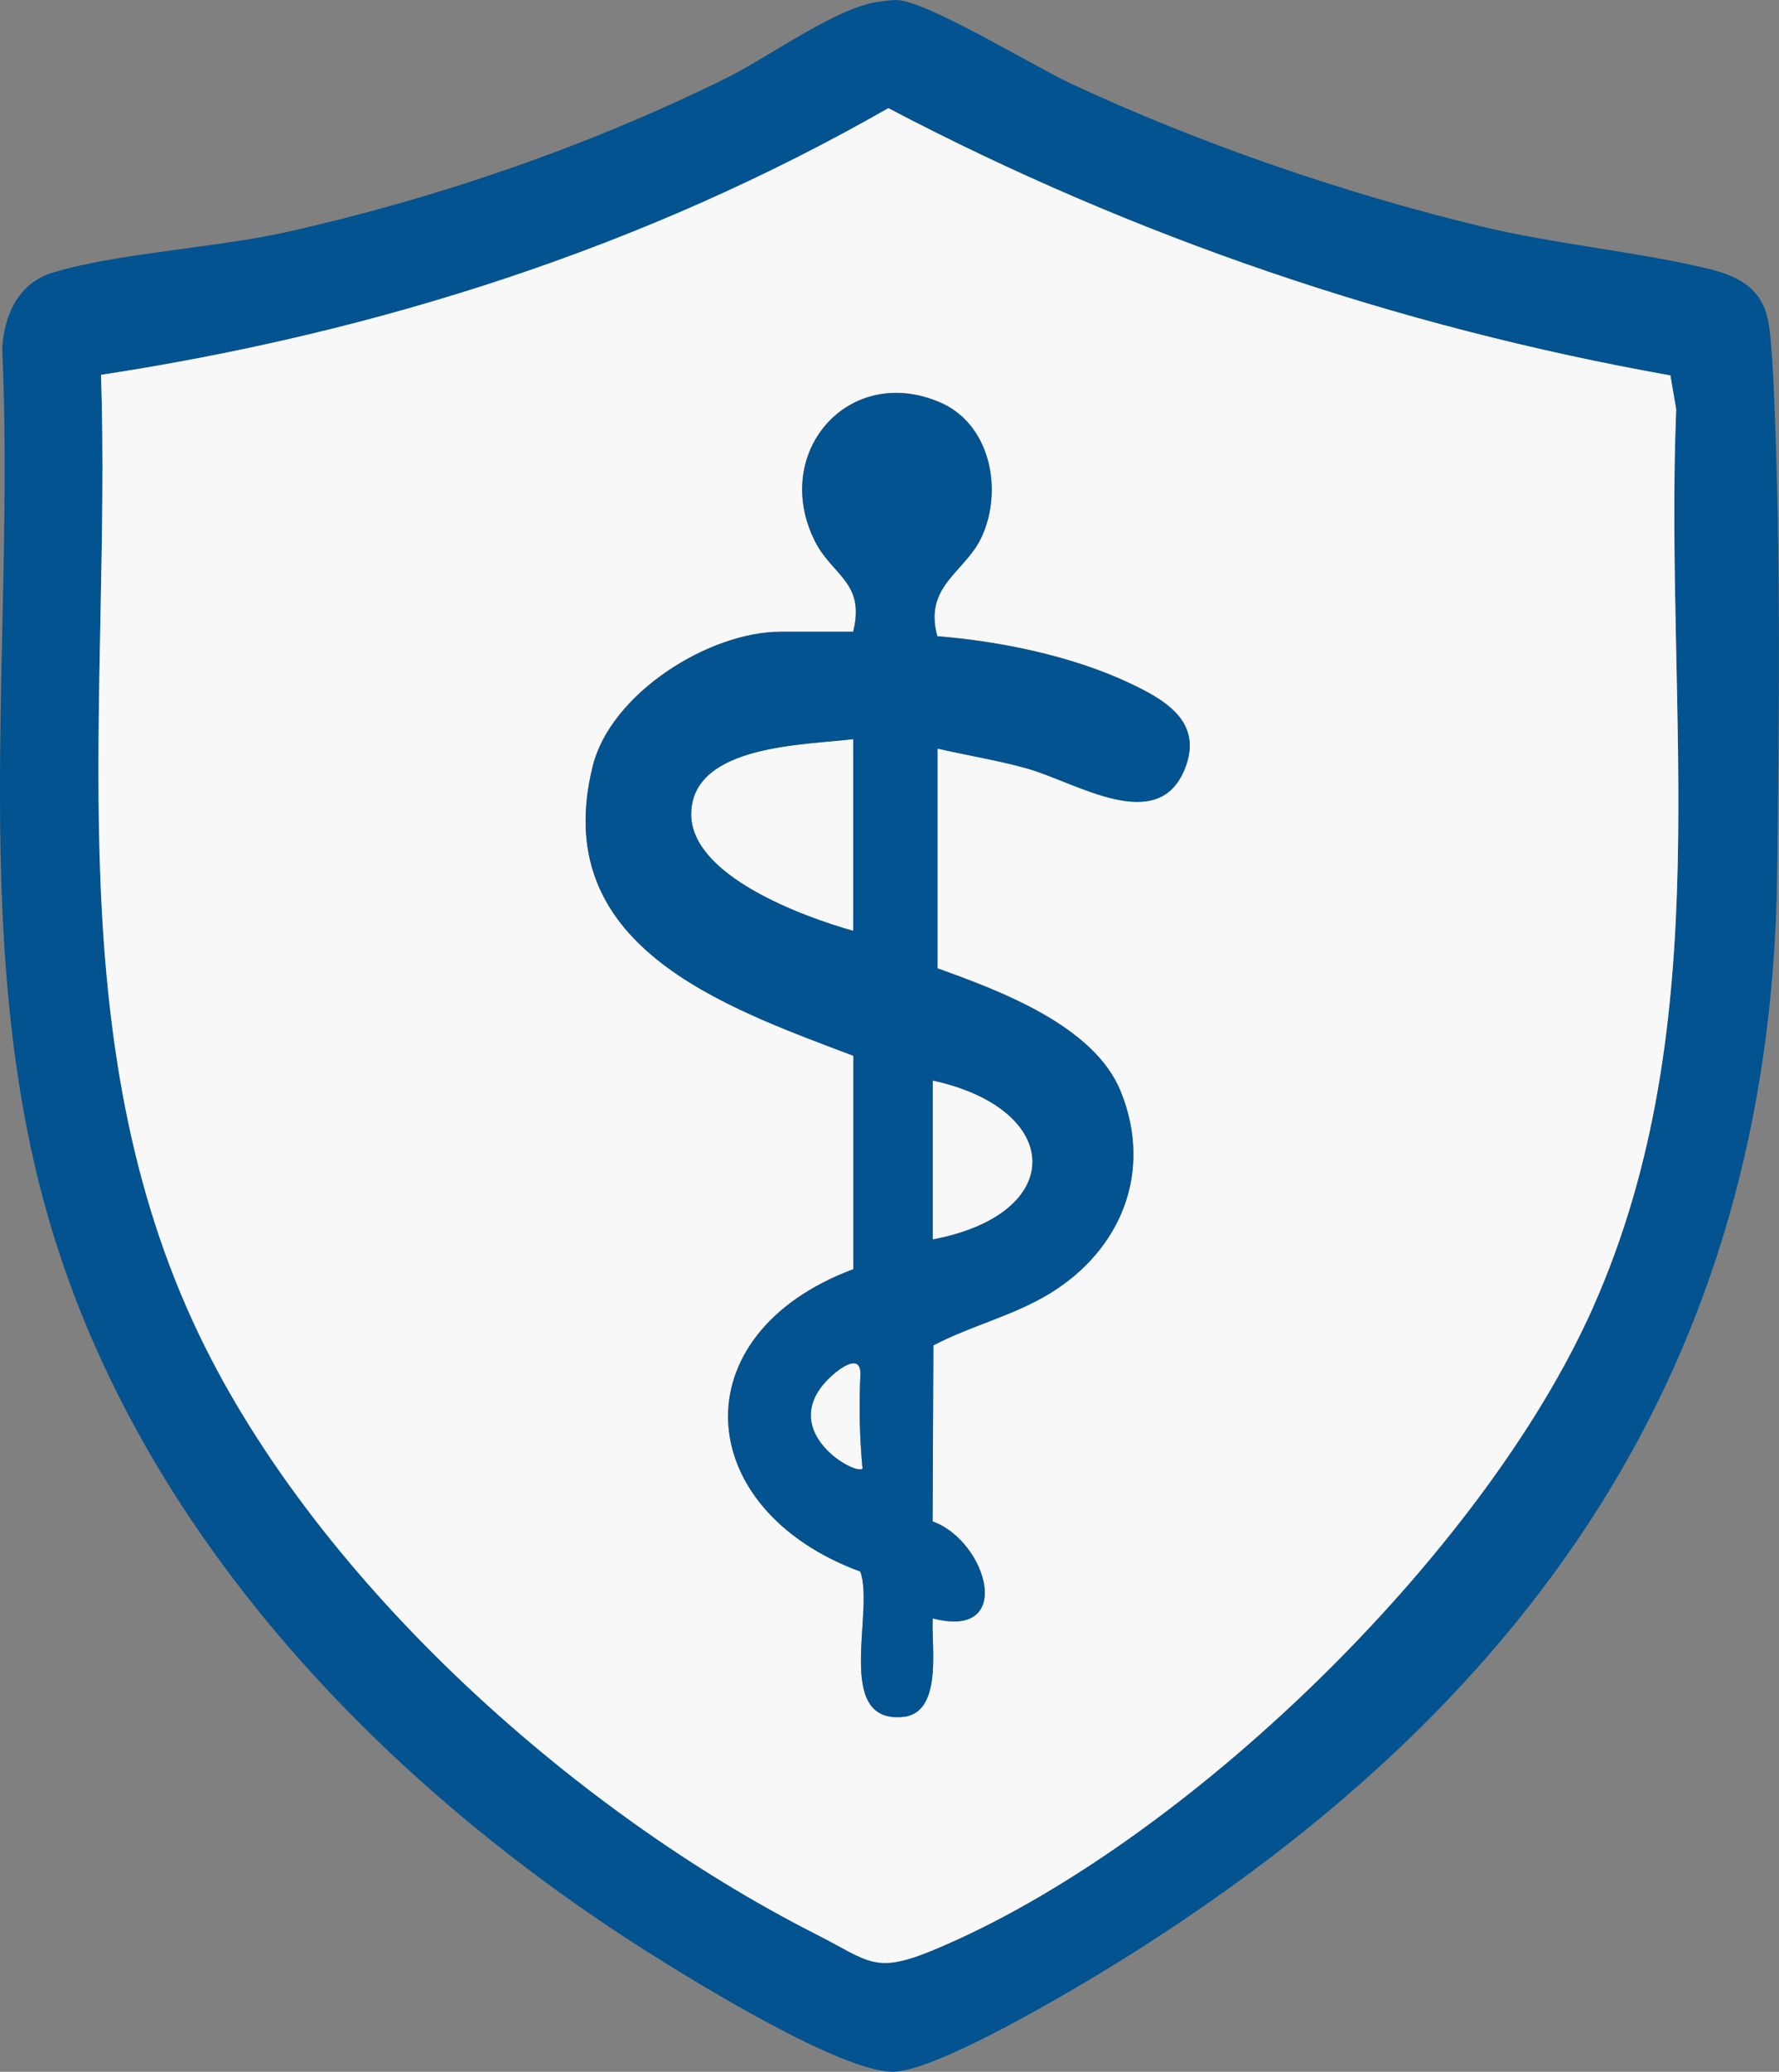 <svg xmlns="http://www.w3.org/2000/svg" id="Ebene_2" viewBox="0 0 190.51 221.81"><rect x="0" y="0" width="190.51" height="221.81" fill="#808080" stroke="none"/><defs><style>.cls-1{fill:#f8f8f8}.cls-2{fill:#02538f}</style></defs><g id="Ebene_1-2"><path d="M94.27.17c.62-.06 1.16-.2 1.84-.16 3.3.17 14.63 7.11 18.61 8.96 13.63 6.36 29.19 11.72 43.82 15.25 7.93 1.91 16.34 2.67 24.07 4.47 3.13.73 5.87 1.9 6.67 5.35.46 1.97.64 6.95.74 9.27.68 16.09.51 34.34.29 50.5-.74 52.65-26.9 89.11-70.44 116.19-4.6 2.86-19.54 11.78-24.24 11.8-5.53.03-21-9.49-26.24-12.8-28.1-17.78-53.31-43.89-63.48-76.2-9.63-30.55-4.24-63.86-5.67-95.49.22-3.62 1.71-6.99 5.4-8.12 6.77-2.08 17.57-2.66 25.17-4.37 16.16-3.64 32.24-9.18 47.07-16.51C82.28 6.13 89.86.59 94.28.17Zm84.61 40.02C149.64 35 121.35 25.35 95.13 11.58 69.08 26.47 40.51 35.6 10.82 40.13c1.1 34.09-4.8 69.51 9.87 101.42 12.39 26.95 40.46 52.22 66.66 65.51 5.78 2.93 6.26 4.36 12.71 1.67 26.7-11.15 58.73-42.27 70.5-68.68 13.66-30.67 7.64-63.6 8.94-96.23z" class="cls-2"/><path d="m178.88 40.19.62 3.63c-1.31 32.63 4.72 65.56-8.94 96.23-11.76 26.41-43.8 57.53-70.5 68.68-6.44 2.69-6.93 1.26-12.71-1.67-26.2-13.28-54.28-38.55-66.66-65.51-14.67-31.91-8.77-67.32-9.87-101.42C40.5 35.6 69.08 26.47 95.13 11.58c26.22 13.77 54.51 23.42 83.75 28.61M91.37 67.62h-7.76c-7.71 0-18.21 6.61-20.14 14.4-4.76 19.2 13.78 25.65 27.92 30.99v22.85c-18.68 6.98-17.34 25.73.74 32.37 1.55 4.24-2.87 16.18 4.5 15.57 4.39-.36 3.08-7.57 3.25-10.56 8.94 2.34 5.78-8.32-.01-10.37l.08-18.85c3.91-2.07 8.54-3.15 12.47-5.56 7.65-4.68 11.07-13.05 7.59-21.64-2.86-7.05-12.97-10.77-19.62-13.17V80.12c3.19.74 6.46 1.26 9.62 2.14 5.25 1.48 13.97 7.2 16.86.06 2.06-5.1-2.16-7.46-6.12-9.3-6.1-2.83-13.69-4.39-20.37-4.92-1.5-5.38 2.95-6.83 4.71-10.57 2.37-5.03 1-12.16-4.45-14.48-9.77-4.17-18.11 5.41-13.37 14.87 1.84 3.68 5.42 4.41 4.1 9.67Z" class="cls-1"/><path d="M91.37 79.13v20.53c-5.32-1.5-17.59-5.93-17.35-12.69.26-7.27 12.25-7.19 17.35-7.84M99.88 132.7v-17.02c14.03 3.05 14.46 14.28 0 17.02M92.37 157.23c-.74.77-8.87-3.83-4-9.25 1.04-1.16 3.88-3.47 3.76-.76-.15 3.45-.09 6.56.23 10.01Z" class="cls-1"/><path d="M91.37 67.62c1.32-5.26-2.25-5.99-4.1-9.67-4.74-9.46 3.6-19.04 13.37-14.87 5.44 2.32 6.82 9.45 4.45 14.48-1.76 3.73-6.21 5.19-4.71 10.57 6.68.53 14.27 2.08 20.37 4.92 3.96 1.84 8.18 4.21 6.12 9.3-2.89 7.14-11.61 1.42-16.86-.06-3.16-.89-6.43-1.41-9.62-2.14v23.53c6.64 2.4 16.76 6.12 19.62 13.17 3.49 8.59.06 16.96-7.59 21.64-3.93 2.4-8.56 3.48-12.47 5.56l-.08 18.85c5.79 2.04 8.95 12.71.01 10.37-.17 2.99 1.14 10.19-3.25 10.56-7.37.61-2.95-11.33-4.5-15.57-18.07-6.65-19.42-25.39-.74-32.37v-22.85c-14.13-5.34-32.67-11.8-27.92-30.99 1.93-7.79 12.43-14.4 20.14-14.4h7.76Zm0 11.51c-5.1.64-17.09.56-17.35 7.84-.24 6.76 12.03 11.19 17.35 12.69zm8.51 53.57c14.46-2.74 14.03-13.97 0-17.02zm-7.51 24.53c-.32-3.45-.38-6.56-.23-10.01.12-2.71-2.72-.4-3.76.76-4.87 5.43 3.25 10.03 4 9.25Z" class="cls-2"/></g></svg>